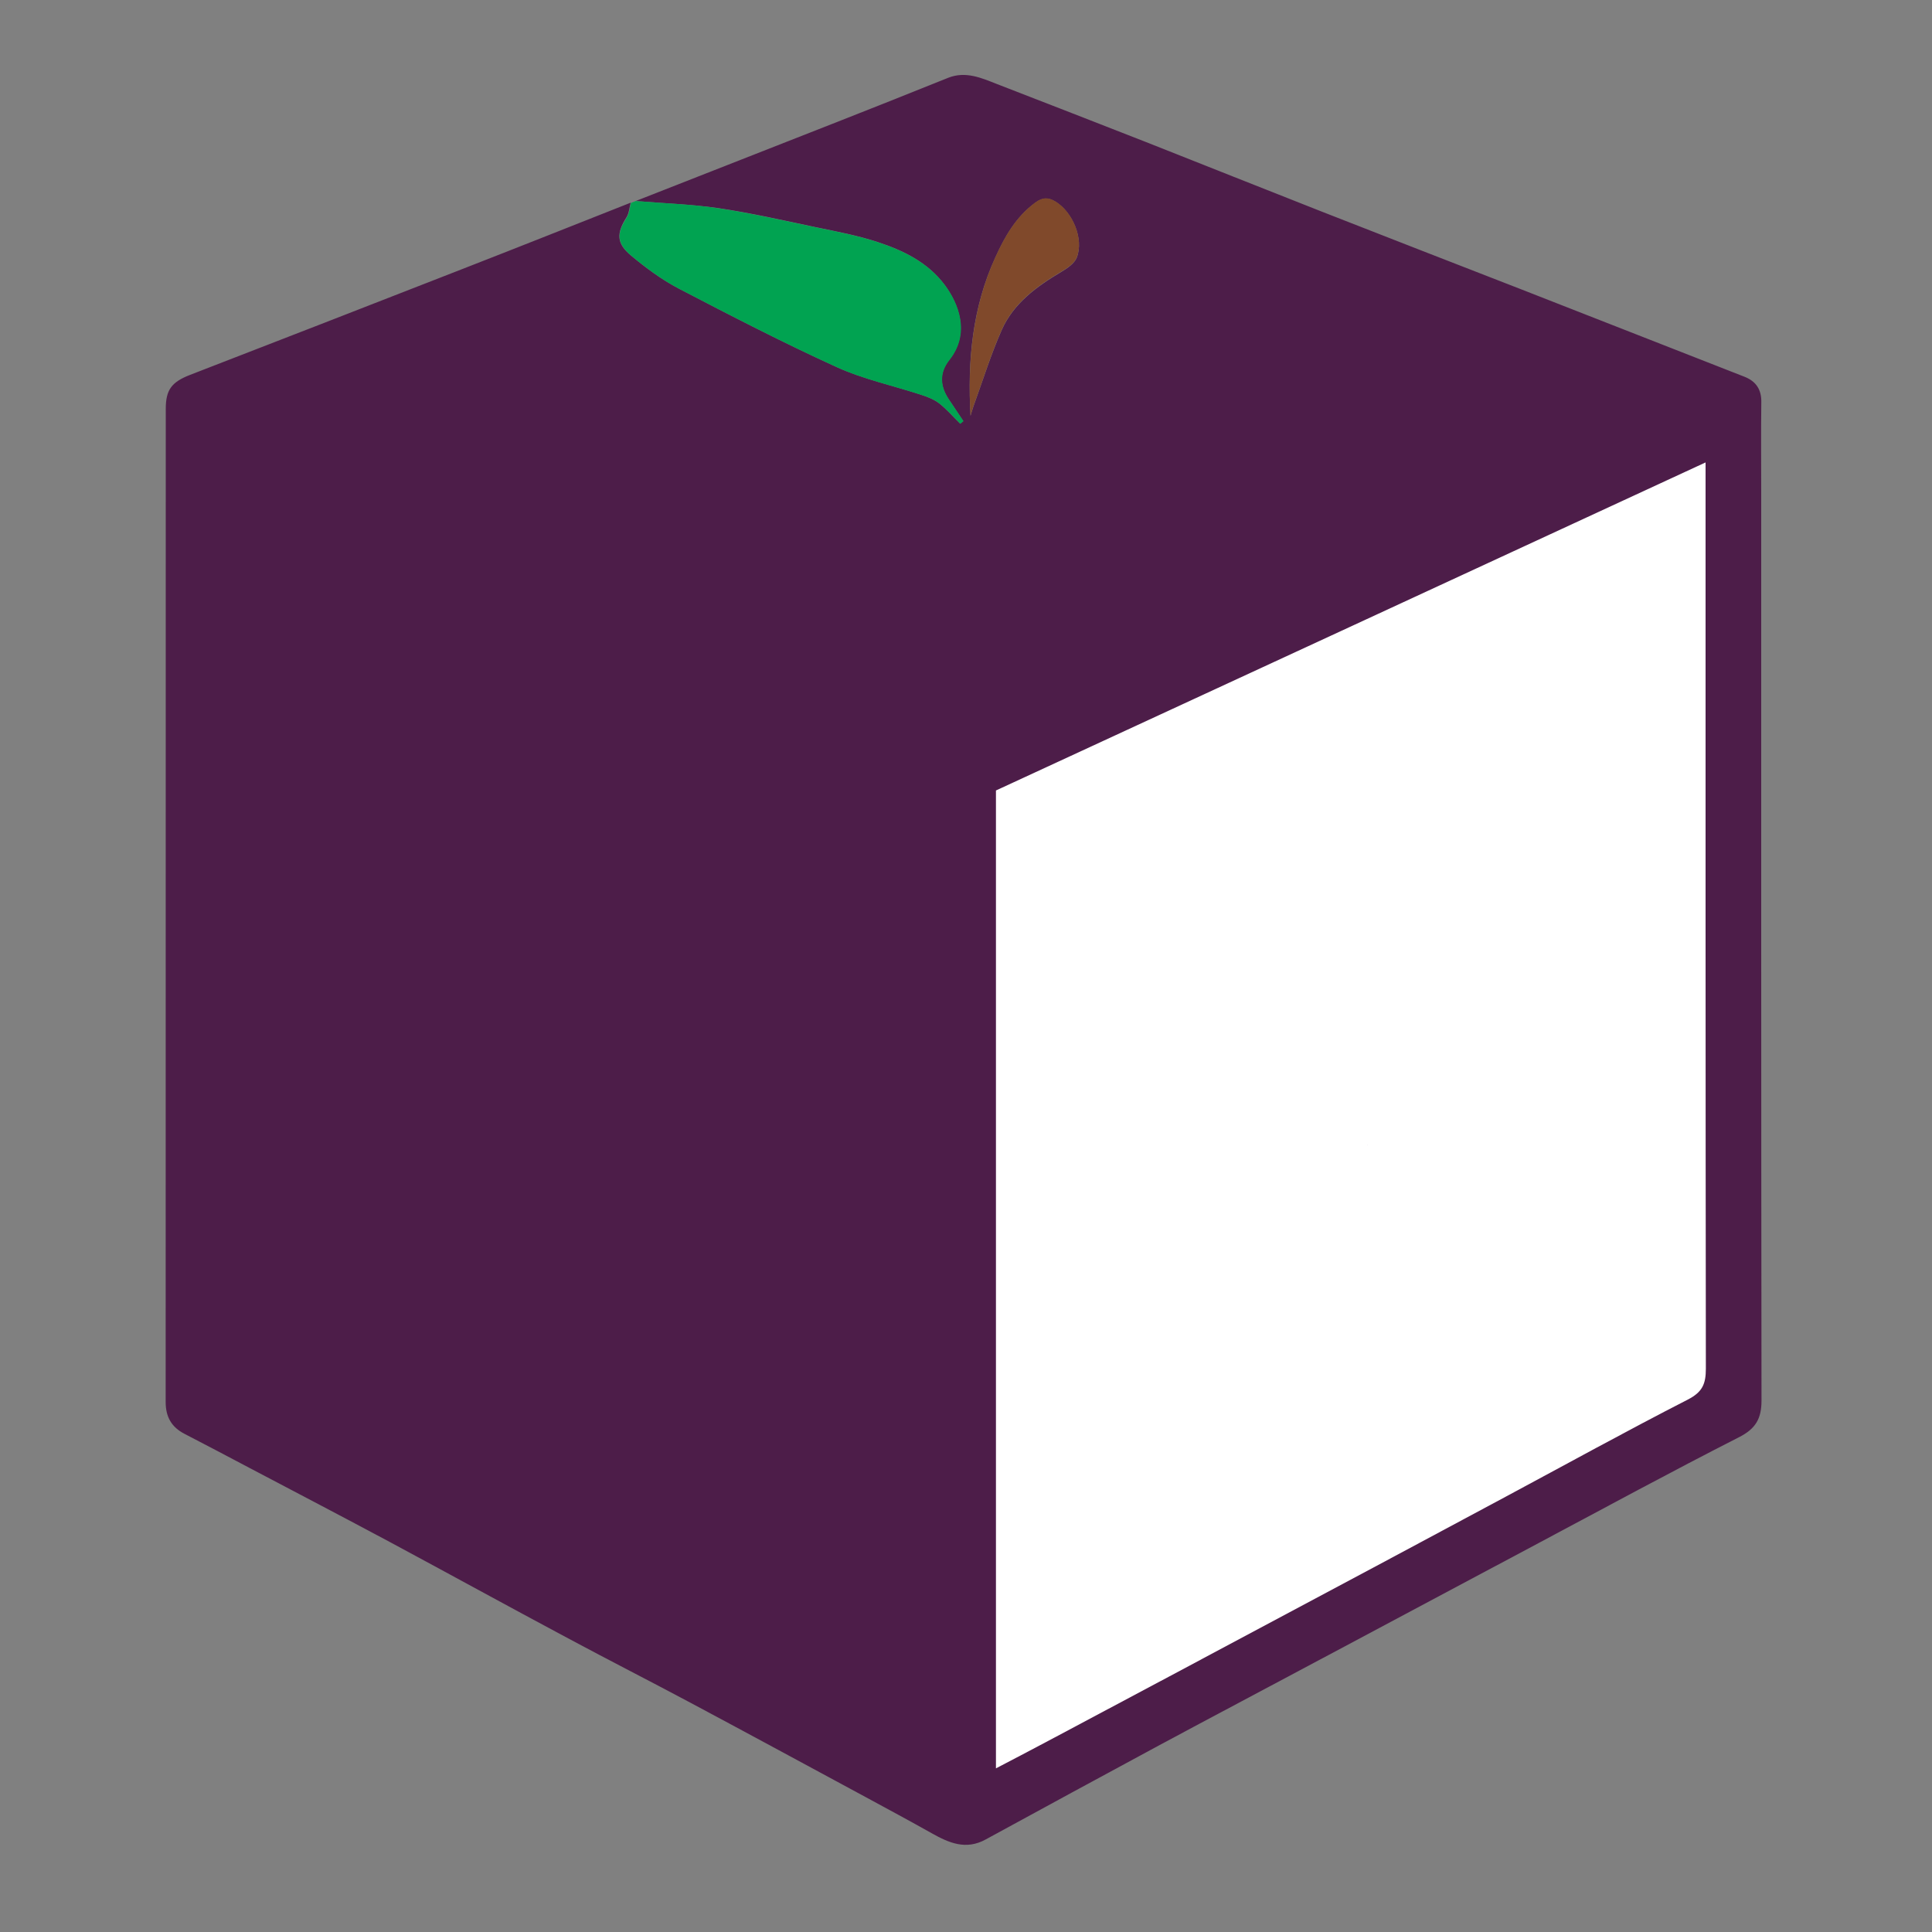 <?xml version="1.0" encoding="UTF-8"?>
<svg data-bbox="171.5 77.574 1652 1832.196" viewBox="0 0 2000 2000" xmlns:xlink="http://www.w3.org/1999/xlink" xmlns="http://www.w3.org/2000/svg" data-type="color">
    <rect x="0" y="0" width="2000" height="2000" fill="#808080" stroke="none"/>
    <g>
        <defs>
            <path id="09dbcea8-25b1-4079-80c5-f03f07d48086" d="M1976.7 23.4v1953.3H23.4V23.4h1953.3z"/>
        </defs>
        <clipPath id="80f67b48-1a5e-4aaa-8145-e24bb0195b4c">
            <use xlink:href="#09dbcea8-25b1-4079-80c5-f03f07d48086" overflow="visible"/>
        </clipPath>
        <g clip-path="url(#80f67b48-1a5e-4aaa-8145-e24bb0195b4c)">
            <defs>
                <path id="4b30f001-6a85-45ea-8cba-cbfa50cc27b7" d="M1976.7 23.4v1953.3H23.4V23.4h1953.3z"/>
            </defs>
            <clipPath id="210cc00e-e210-4454-b31d-388b517d0b95">
                <use xlink:href="#4b30f001-6a85-45ea-8cba-cbfa50cc27b7" overflow="visible"/>
            </clipPath>
            <path d="M658.1 208.1c70.9-27.8 141.7-55.6 212.7-83.5 36.9-14.5 73.8-29.2 110.6-44 18.2-7.3 34.6.1 50.9 6.5 51.3 19.9 102.7 39.8 153.9 59.9 60.8 24 121.4 48.2 182.2 72.1 68.5 26.9 137.2 53.5 205.8 80.2 77.3 30.2 154.6 60.5 231.9 90.8 11.8 4.7 17.5 13.3 17.2 26.4-.4 31-.1 61.9-.1 92.9 0 313.5-.1 627 .3 940.5 0 18.9-6.2 29.2-23.3 37.9-69.7 35.5-138.5 72.8-207.5 109.6-74.2 39.5-148.4 79.1-222.5 118.6-57 30.5-114.2 60.6-171.1 91.2-59.7 32.2-119.2 64.5-178.7 97-20.6 11.3-38.2 3.5-56-6.5-22.4-12.6-45.1-24.8-67.8-37.1-60.4-32.6-120.7-65.3-181.2-97.6-42.3-22.6-85-44.3-127.3-67-61.8-33-123.1-66.7-184.7-99.8-48.2-25.8-96.7-51.1-145.1-76.6-22.4-11.8-44.8-23.7-67.3-35.3-13.4-6.9-19.5-17.5-19.5-32.9.1-342.7.1-685.3.1-1028 0-19.7 5.8-27.8 25.1-35.3C290.2 352 384 315.4 477.6 278.9c58.5-22.8 116.9-46 175.3-69.1-1.4 5.1-1.7 10.9-4.4 15.2-10.4 16.5-10.6 26.8 4.8 39.6 15.2 12.7 31.6 24.8 49.1 34 53.9 28.1 108 56 163.3 81.2 27.8 12.7 58.5 19.2 87.7 28.8 6.5 2.1 13.4 4.8 18.8 8.9 7.9 6.2 14.5 14 21.7 21 1.1-.8 2.1-1.8 3.2-2.7-4.8-7.2-9.6-14.5-14.5-21.7-9.7-14-10.7-27.9 0-41.6 21.9-27.8 9.4-58.7-4.9-77.8-17.5-23.3-42.6-35.4-69-44.1-20.9-6.9-42.9-11-64.6-15.5-33.6-7.1-67-14.7-100.8-19.7-27.9-4-56.7-4.9-85.2-7.3m346.6 222.3c1-3.4 2-6.8 3.1-10 9.6-26.4 17.9-53.3 29.3-79 12.3-27.5 36.1-44.8 61.5-59.9 6.2-3.7 13.7-8.7 16.1-14.9 7.5-19.2-4.4-47.1-22.1-57.8-7.6-4.7-13.4-4.4-20.9 1.1-19.9 14.5-31.6 35.1-41.3 56.6-23.9 51.8-29 107.2-25.7 163.9" clip-path="url(#210cc00e-e210-4454-b31d-388b517d0b95)" fill="#4d1d49" data-color="1"/>
            <g clip-path="url(#210cc00e-e210-4454-b31d-388b517d0b95)">
                <path d="M1765.8 478.6c-.1 0-.1.1-.2.1v-.1h.2z" fill="#4d1d49" data-color="1"/>
                <path d="M1765.6 478.7v18.2c0 306.6-.1 613.3.3 919.9 0 15.8-3.5 24.2-18.6 32-63.5 32.5-126.1 67.1-189 100.8-74.4 40-148.9 79.7-223.5 119.5-82.9 44.3-165.9 88.5-248.8 132.6-17.9 9.6-36 18.9-55 28.9V818.3c243.5-112.5 488-225.5 734.6-339.6z" fill="#ffffff" data-color="2"/>
            </g>
            <defs>
                <path id="30c88892-5731-4e84-85d3-29ee3ee62bc9" d="M1976.7 23.4v1953.3H23.4V23.4h1953.3z"/>
            </defs>
            <clipPath id="a78a3dbb-6949-4545-8d68-35659c3257d7">
                <use xlink:href="#30c88892-5731-4e84-85d3-29ee3ee62bc9" overflow="visible"/>
            </clipPath>
            <path d="M658.1 208.1c28.5 2.4 57.3 3.2 85.5 7.5 33.8 5.1 67.4 12.7 100.8 19.7 21.7 4.5 43.6 8.6 64.6 15.5 26.4 8.7 51.5 20.9 69 44.1 14.4 19.2 26.9 50.1 4.9 77.8-10.7 13.5-9.7 27.6 0 41.6 4.9 7.2 9.7 14.5 14.5 21.7-1.1.8-2.1 1.8-3.2 2.7-7.2-7.1-13.8-14.8-21.7-21-5.4-4.2-12.1-6.8-18.8-8.9-29.3-9.6-59.9-16.1-87.7-28.8-55.3-25.2-109.4-53.2-163.3-81.2-17.5-9.2-33.8-21.3-49.1-34-15.5-13-15.2-23.3-4.8-39.6 2.7-4.2 3-10 4.4-15.2 1.6-.6 3.3-1.3 4.9-1.9" clip-path="url(#a78a3dbb-6949-4545-8d68-35659c3257d7)" fill="#01a351" data-color="3"/>
            <defs>
                <path id="f26c762d-fcf0-4e16-b8d1-306b86f97681" d="M1976.7 23.4v1953.3H23.4V23.4h1953.3z"/>
            </defs>
            <clipPath id="9f576e7d-b76e-417f-8bab-63ae60d437dd">
                <use xlink:href="#f26c762d-fcf0-4e16-b8d1-306b86f97681" overflow="visible"/>
            </clipPath>
            <path d="M1004.7 430.4c-3.2-56.8 2-112.1 25.7-164.2 9.7-21.4 21.4-41.9 41.3-56.6 7.5-5.5 13.3-5.6 20.9-1.1 17.8 10.7 29.6 38.6 22.1 57.8-2.4 6.2-9.9 11.3-16.1 14.9-25.4 15.1-49.2 32.4-61.5 59.9-11.4 25.5-19.6 52.6-29.3 79-1.3 3.5-2.2 7-3.1 10.3" clip-path="url(#9f576e7d-b76e-417f-8bab-63ae60d437dd)" fill="#80492b" data-color="4"/>
            <defs>
                <path id="ca10a1c7-38cd-4002-9c12-18cb1eefd33c" d="M1976.7 23.4v1953.3H23.4V23.4h1953.3z"/>
            </defs>
            <clipPath id="af5bafa2-2788-4212-9e2d-5c2ef961b9ab">
                <use xlink:href="#ca10a1c7-38cd-4002-9c12-18cb1eefd33c" overflow="visible"/>
            </clipPath>
            <path d="M1415.6 1185.2c-.1.3-.1.6-.3.8.1-.3.3-.4.4-.7l-.1-.1z" clip-path="url(#af5bafa2-2788-4212-9e2d-5c2ef961b9ab)" fill="#52244e" data-color="5"/>
        </g>
    </g>
</svg>
